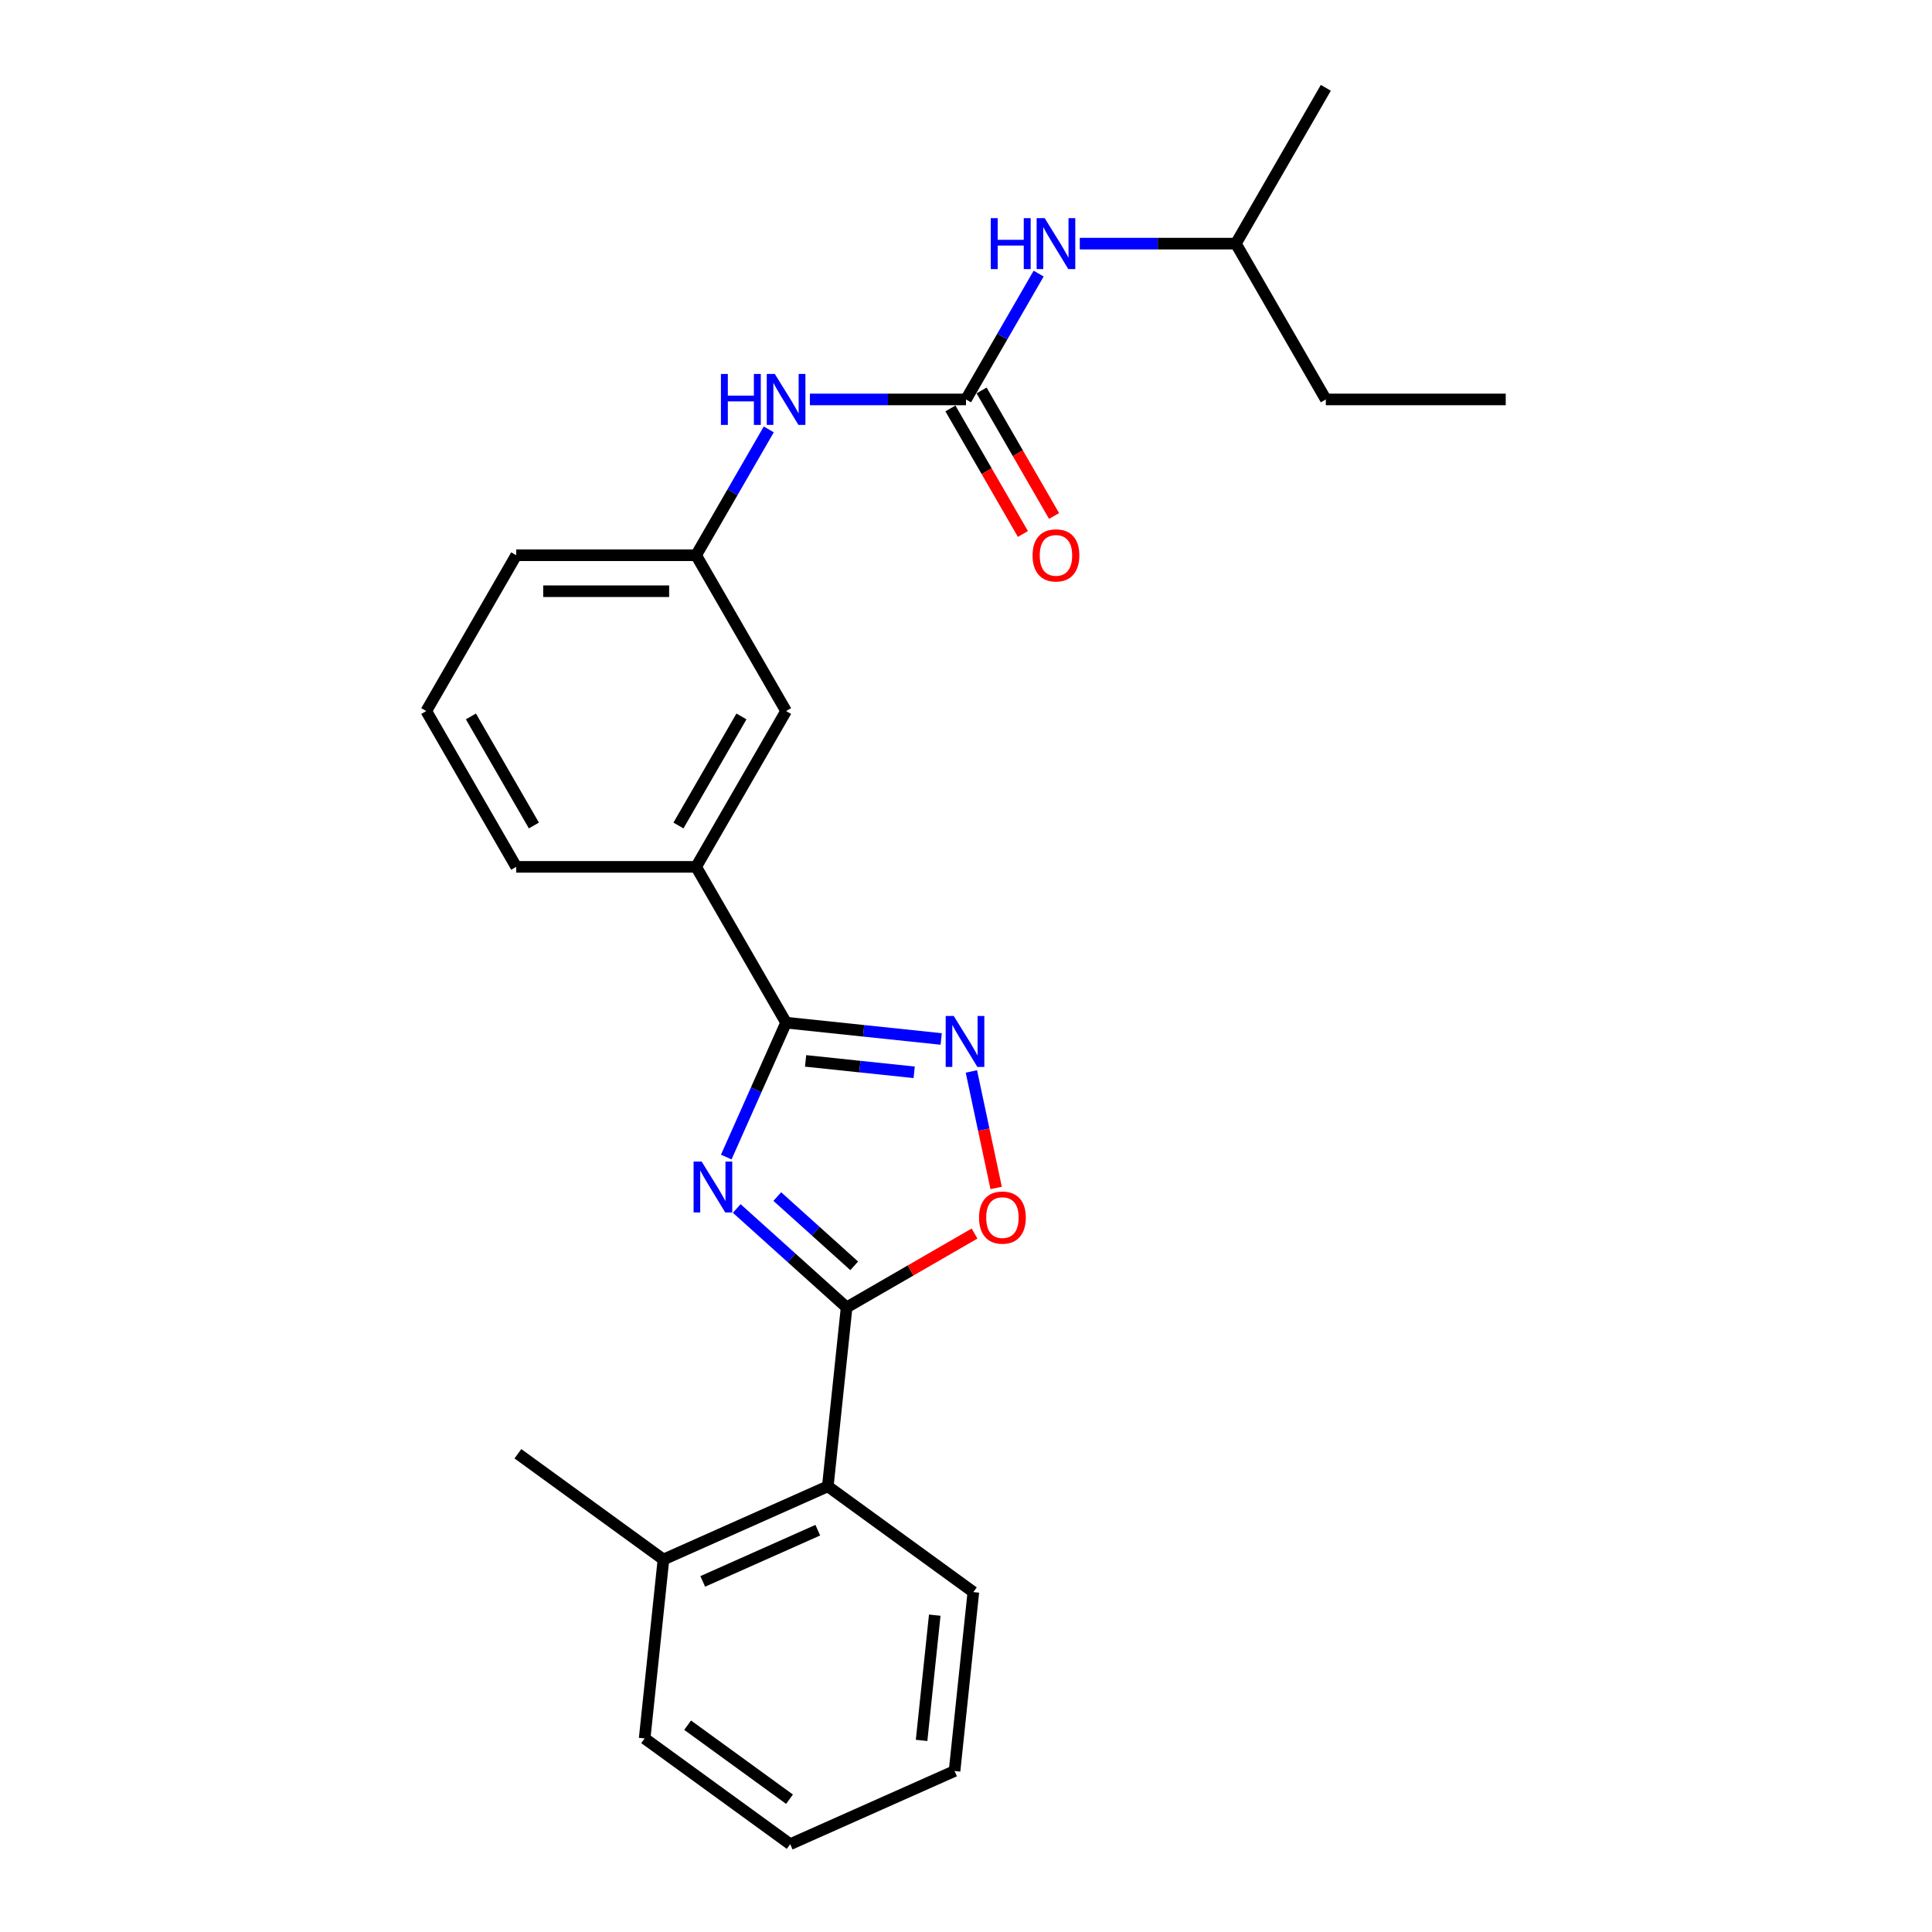 <?xml version='1.0' encoding='iso-8859-1'?>
<svg version='1.1' baseProfile='full'
              xmlns='http://www.w3.org/2000/svg'
                      xmlns:rdkit='http://www.rdkit.org/xml'
                      xmlns:xlink='http://www.w3.org/1999/xlink'
                  xml:space='preserve'
width='1000px' height='1000px' viewBox='0 0 1000 1000'>
<!-- END OF HEADER -->
<rect style='opacity:1.0;fill:#FFFFFF;stroke:none' width='1000' height='1000' x='0' y='0'> </rect>
<path class='bond-0' d='M 381.332,625.501 L 409.768,651.106' style='fill:none;fill-rule:evenodd;stroke:#0000FF;stroke-width:6px;stroke-linecap:butt;stroke-linejoin:miter;stroke-opacity:1' />
<path class='bond-0' d='M 409.768,651.106 L 438.205,676.711' style='fill:none;fill-rule:evenodd;stroke:#000000;stroke-width:6px;stroke-linecap:butt;stroke-linejoin:miter;stroke-opacity:1' />
<path class='bond-0' d='M 402.325,619.342 L 422.231,637.265' style='fill:none;fill-rule:evenodd;stroke:#0000FF;stroke-width:6px;stroke-linecap:butt;stroke-linejoin:miter;stroke-opacity:1' />
<path class='bond-0' d='M 422.231,637.265 L 442.136,655.189' style='fill:none;fill-rule:evenodd;stroke:#000000;stroke-width:6px;stroke-linecap:butt;stroke-linejoin:miter;stroke-opacity:1' />
<path class='bond-1' d='M 375.91,598.886 L 391.394,564.108' style='fill:none;fill-rule:evenodd;stroke:#0000FF;stroke-width:6px;stroke-linecap:butt;stroke-linejoin:miter;stroke-opacity:1' />
<path class='bond-1' d='M 391.394,564.108 L 406.878,529.329' style='fill:none;fill-rule:evenodd;stroke:#000000;stroke-width:6px;stroke-linecap:butt;stroke-linejoin:miter;stroke-opacity:1' />
<path class='bond-3' d='M 438.205,676.711 L 471.311,657.597' style='fill:none;fill-rule:evenodd;stroke:#000000;stroke-width:6px;stroke-linecap:butt;stroke-linejoin:miter;stroke-opacity:1' />
<path class='bond-3' d='M 471.311,657.597 L 504.417,638.483' style='fill:none;fill-rule:evenodd;stroke:#FF0000;stroke-width:6px;stroke-linecap:butt;stroke-linejoin:miter;stroke-opacity:1' />
<path class='bond-5' d='M 438.205,676.711 L 428.471,769.322' style='fill:none;fill-rule:evenodd;stroke:#000000;stroke-width:6px;stroke-linecap:butt;stroke-linejoin:miter;stroke-opacity:1' />
<path class='bond-2' d='M 406.878,529.329 L 447.019,533.548' style='fill:none;fill-rule:evenodd;stroke:#000000;stroke-width:6px;stroke-linecap:butt;stroke-linejoin:miter;stroke-opacity:1' />
<path class='bond-2' d='M 447.019,533.548 L 487.161,537.767' style='fill:none;fill-rule:evenodd;stroke:#0000FF;stroke-width:6px;stroke-linecap:butt;stroke-linejoin:miter;stroke-opacity:1' />
<path class='bond-2' d='M 416.974,549.117 L 445.073,552.071' style='fill:none;fill-rule:evenodd;stroke:#000000;stroke-width:6px;stroke-linecap:butt;stroke-linejoin:miter;stroke-opacity:1' />
<path class='bond-2' d='M 445.073,552.071 L 473.171,555.024' style='fill:none;fill-rule:evenodd;stroke:#0000FF;stroke-width:6px;stroke-linecap:butt;stroke-linejoin:miter;stroke-opacity:1' />
<path class='bond-6' d='M 406.878,529.329 L 360.317,448.683' style='fill:none;fill-rule:evenodd;stroke:#000000;stroke-width:6px;stroke-linecap:butt;stroke-linejoin:miter;stroke-opacity:1' />
<path class='bond-25' d='M 502.787,554.577 L 509.197,584.73' style='fill:none;fill-rule:evenodd;stroke:#0000FF;stroke-width:6px;stroke-linecap:butt;stroke-linejoin:miter;stroke-opacity:1' />
<path class='bond-25' d='M 509.197,584.73 L 515.606,614.883' style='fill:none;fill-rule:evenodd;stroke:#FF0000;stroke-width:6px;stroke-linecap:butt;stroke-linejoin:miter;stroke-opacity:1' />
<path class='bond-4' d='M 500,206.746 L 459.604,206.746' style='fill:none;fill-rule:evenodd;stroke:#000000;stroke-width:6px;stroke-linecap:butt;stroke-linejoin:miter;stroke-opacity:1' />
<path class='bond-4' d='M 459.604,206.746 L 419.208,206.746' style='fill:none;fill-rule:evenodd;stroke:#0000FF;stroke-width:6px;stroke-linecap:butt;stroke-linejoin:miter;stroke-opacity:1' />
<path class='bond-8' d='M 500,206.746 L 518.802,174.18' style='fill:none;fill-rule:evenodd;stroke:#000000;stroke-width:6px;stroke-linecap:butt;stroke-linejoin:miter;stroke-opacity:1' />
<path class='bond-8' d='M 518.802,174.18 L 537.604,141.614' style='fill:none;fill-rule:evenodd;stroke:#0000FF;stroke-width:6px;stroke-linecap:butt;stroke-linejoin:miter;stroke-opacity:1' />
<path class='bond-9' d='M 491.935,211.402 L 510.694,243.894' style='fill:none;fill-rule:evenodd;stroke:#000000;stroke-width:6px;stroke-linecap:butt;stroke-linejoin:miter;stroke-opacity:1' />
<path class='bond-9' d='M 510.694,243.894 L 529.453,276.385' style='fill:none;fill-rule:evenodd;stroke:#FF0000;stroke-width:6px;stroke-linecap:butt;stroke-linejoin:miter;stroke-opacity:1' />
<path class='bond-9' d='M 508.065,202.09 L 526.823,234.581' style='fill:none;fill-rule:evenodd;stroke:#000000;stroke-width:6px;stroke-linecap:butt;stroke-linejoin:miter;stroke-opacity:1' />
<path class='bond-9' d='M 526.823,234.581 L 545.582,267.073' style='fill:none;fill-rule:evenodd;stroke:#FF0000;stroke-width:6px;stroke-linecap:butt;stroke-linejoin:miter;stroke-opacity:1' />
<path class='bond-12' d='M 428.471,769.322 L 343.4,807.198' style='fill:none;fill-rule:evenodd;stroke:#000000;stroke-width:6px;stroke-linecap:butt;stroke-linejoin:miter;stroke-opacity:1' />
<path class='bond-12' d='M 423.286,792.018 L 363.736,818.531' style='fill:none;fill-rule:evenodd;stroke:#000000;stroke-width:6px;stroke-linecap:butt;stroke-linejoin:miter;stroke-opacity:1' />
<path class='bond-15' d='M 428.471,769.322 L 503.808,824.058' style='fill:none;fill-rule:evenodd;stroke:#000000;stroke-width:6px;stroke-linecap:butt;stroke-linejoin:miter;stroke-opacity:1' />
<path class='bond-10' d='M 360.317,448.683 L 406.878,368.038' style='fill:none;fill-rule:evenodd;stroke:#000000;stroke-width:6px;stroke-linecap:butt;stroke-linejoin:miter;stroke-opacity:1' />
<path class='bond-10' d='M 351.172,427.274 L 383.765,370.822' style='fill:none;fill-rule:evenodd;stroke:#000000;stroke-width:6px;stroke-linecap:butt;stroke-linejoin:miter;stroke-opacity:1' />
<path class='bond-14' d='M 360.317,448.683 L 267.196,448.683' style='fill:none;fill-rule:evenodd;stroke:#000000;stroke-width:6px;stroke-linecap:butt;stroke-linejoin:miter;stroke-opacity:1' />
<path class='bond-7' d='M 397.921,222.26 L 379.119,254.826' style='fill:none;fill-rule:evenodd;stroke:#0000FF;stroke-width:6px;stroke-linecap:butt;stroke-linejoin:miter;stroke-opacity:1' />
<path class='bond-7' d='M 379.119,254.826 L 360.317,287.392' style='fill:none;fill-rule:evenodd;stroke:#000000;stroke-width:6px;stroke-linecap:butt;stroke-linejoin:miter;stroke-opacity:1' />
<path class='bond-13' d='M 558.89,126.1 L 599.286,126.1' style='fill:none;fill-rule:evenodd;stroke:#0000FF;stroke-width:6px;stroke-linecap:butt;stroke-linejoin:miter;stroke-opacity:1' />
<path class='bond-13' d='M 599.286,126.1 L 639.683,126.1' style='fill:none;fill-rule:evenodd;stroke:#000000;stroke-width:6px;stroke-linecap:butt;stroke-linejoin:miter;stroke-opacity:1' />
<path class='bond-11' d='M 406.878,368.038 L 360.317,287.392' style='fill:none;fill-rule:evenodd;stroke:#000000;stroke-width:6px;stroke-linecap:butt;stroke-linejoin:miter;stroke-opacity:1' />
<path class='bond-26' d='M 360.317,287.392 L 267.196,287.392' style='fill:none;fill-rule:evenodd;stroke:#000000;stroke-width:6px;stroke-linecap:butt;stroke-linejoin:miter;stroke-opacity:1' />
<path class='bond-26' d='M 346.349,306.016 L 281.164,306.016' style='fill:none;fill-rule:evenodd;stroke:#000000;stroke-width:6px;stroke-linecap:butt;stroke-linejoin:miter;stroke-opacity:1' />
<path class='bond-18' d='M 343.4,807.198 L 268.063,752.463' style='fill:none;fill-rule:evenodd;stroke:#000000;stroke-width:6px;stroke-linecap:butt;stroke-linejoin:miter;stroke-opacity:1' />
<path class='bond-19' d='M 343.4,807.198 L 333.667,899.81' style='fill:none;fill-rule:evenodd;stroke:#000000;stroke-width:6px;stroke-linecap:butt;stroke-linejoin:miter;stroke-opacity:1' />
<path class='bond-20' d='M 639.683,126.1 L 686.243,206.746' style='fill:none;fill-rule:evenodd;stroke:#000000;stroke-width:6px;stroke-linecap:butt;stroke-linejoin:miter;stroke-opacity:1' />
<path class='bond-21' d='M 639.683,126.1 L 686.243,45.455' style='fill:none;fill-rule:evenodd;stroke:#000000;stroke-width:6px;stroke-linecap:butt;stroke-linejoin:miter;stroke-opacity:1' />
<path class='bond-16' d='M 267.196,448.683 L 220.635,368.038' style='fill:none;fill-rule:evenodd;stroke:#000000;stroke-width:6px;stroke-linecap:butt;stroke-linejoin:miter;stroke-opacity:1' />
<path class='bond-16' d='M 276.341,427.274 L 243.748,370.822' style='fill:none;fill-rule:evenodd;stroke:#000000;stroke-width:6px;stroke-linecap:butt;stroke-linejoin:miter;stroke-opacity:1' />
<path class='bond-22' d='M 503.808,824.058 L 494.075,916.669' style='fill:none;fill-rule:evenodd;stroke:#000000;stroke-width:6px;stroke-linecap:butt;stroke-linejoin:miter;stroke-opacity:1' />
<path class='bond-22' d='M 483.826,836.003 L 477.012,900.831' style='fill:none;fill-rule:evenodd;stroke:#000000;stroke-width:6px;stroke-linecap:butt;stroke-linejoin:miter;stroke-opacity:1' />
<path class='bond-17' d='M 220.635,368.038 L 267.196,287.392' style='fill:none;fill-rule:evenodd;stroke:#000000;stroke-width:6px;stroke-linecap:butt;stroke-linejoin:miter;stroke-opacity:1' />
<path class='bond-27' d='M 333.667,899.81 L 409.004,954.545' style='fill:none;fill-rule:evenodd;stroke:#000000;stroke-width:6px;stroke-linecap:butt;stroke-linejoin:miter;stroke-opacity:1' />
<path class='bond-27' d='M 355.914,892.953 L 408.65,931.268' style='fill:none;fill-rule:evenodd;stroke:#000000;stroke-width:6px;stroke-linecap:butt;stroke-linejoin:miter;stroke-opacity:1' />
<path class='bond-23' d='M 686.243,206.746 L 779.365,206.746' style='fill:none;fill-rule:evenodd;stroke:#000000;stroke-width:6px;stroke-linecap:butt;stroke-linejoin:miter;stroke-opacity:1' />
<path class='bond-24' d='M 494.075,916.669 L 409.004,954.545' style='fill:none;fill-rule:evenodd;stroke:#000000;stroke-width:6px;stroke-linecap:butt;stroke-linejoin:miter;stroke-opacity:1' />
<path  class='atom-0' d='M 363.173 601.214
L 371.815 615.182
Q 372.671 616.561, 374.049 619.056
Q 375.428 621.552, 375.502 621.701
L 375.502 601.214
L 379.004 601.214
L 379.004 627.586
L 375.39 627.586
L 366.115 612.314
Q 365.035 610.526, 363.881 608.478
Q 362.763 606.429, 362.428 605.796
L 362.428 627.586
L 359.001 627.586
L 359.001 601.214
L 363.173 601.214
' fill='#0000FF'/>
<path  class='atom-3' d='M 493.66 525.877
L 502.302 539.845
Q 503.159 541.223, 504.537 543.719
Q 505.915 546.215, 505.99 546.364
L 505.99 525.877
L 509.491 525.877
L 509.491 552.249
L 505.878 552.249
L 496.603 536.977
Q 495.523 535.189, 494.368 533.141
Q 493.251 531.092, 492.915 530.459
L 492.915 552.249
L 489.489 552.249
L 489.489 525.877
L 493.66 525.877
' fill='#0000FF'/>
<path  class='atom-4' d='M 506.745 630.224
Q 506.745 623.892, 509.874 620.353
Q 513.003 616.815, 518.851 616.815
Q 524.699 616.815, 527.828 620.353
Q 530.957 623.892, 530.957 630.224
Q 530.957 636.631, 527.791 640.281
Q 524.625 643.895, 518.851 643.895
Q 513.04 643.895, 509.874 640.281
Q 506.745 636.668, 506.745 630.224
M 518.851 640.915
Q 522.874 640.915, 525.034 638.233
Q 527.232 635.514, 527.232 630.224
Q 527.232 625.047, 525.034 622.439
Q 522.874 619.795, 518.851 619.795
Q 514.828 619.795, 512.63 622.402
Q 510.47 625.01, 510.47 630.224
Q 510.47 635.551, 512.63 638.233
Q 514.828 640.915, 518.851 640.915
' fill='#FF0000'/>
<path  class='atom-8' d='M 373.15 193.56
L 376.725 193.56
L 376.725 204.772
L 390.209 204.772
L 390.209 193.56
L 393.785 193.56
L 393.785 219.932
L 390.209 219.932
L 390.209 207.752
L 376.725 207.752
L 376.725 219.932
L 373.15 219.932
L 373.15 193.56
' fill='#0000FF'/>
<path  class='atom-8' d='M 401.049 193.56
L 409.691 207.528
Q 410.547 208.907, 411.925 211.402
Q 413.304 213.898, 413.378 214.047
L 413.378 193.56
L 416.88 193.56
L 416.88 219.932
L 413.266 219.932
L 403.992 204.66
Q 402.911 202.872, 401.757 200.824
Q 400.639 198.775, 400.304 198.142
L 400.304 219.932
L 396.877 219.932
L 396.877 193.56
L 401.049 193.56
' fill='#0000FF'/>
<path  class='atom-9' d='M 512.832 112.914
L 516.408 112.914
L 516.408 124.126
L 529.892 124.126
L 529.892 112.914
L 533.468 112.914
L 533.468 139.286
L 529.892 139.286
L 529.892 127.106
L 516.408 127.106
L 516.408 139.286
L 512.832 139.286
L 512.832 112.914
' fill='#0000FF'/>
<path  class='atom-9' d='M 540.731 112.914
L 549.373 126.883
Q 550.23 128.261, 551.608 130.756
Q 552.986 133.252, 553.061 133.401
L 553.061 112.914
L 556.562 112.914
L 556.562 139.286
L 552.949 139.286
L 543.674 124.014
Q 542.594 122.226, 541.439 120.178
Q 540.322 118.129, 539.986 117.496
L 539.986 139.286
L 536.56 139.286
L 536.56 112.914
L 540.731 112.914
' fill='#0000FF'/>
<path  class='atom-10' d='M 534.455 287.466
Q 534.455 281.134, 537.584 277.595
Q 540.713 274.057, 546.561 274.057
Q 552.409 274.057, 555.538 277.595
Q 558.667 281.134, 558.667 287.466
Q 558.667 293.873, 555.501 297.524
Q 552.334 301.137, 546.561 301.137
Q 540.75 301.137, 537.584 297.524
Q 534.455 293.91, 534.455 287.466
M 546.561 298.157
Q 550.584 298.157, 552.744 295.475
Q 554.942 292.756, 554.942 287.466
Q 554.942 282.289, 552.744 279.681
Q 550.584 277.037, 546.561 277.037
Q 542.538 277.037, 540.34 279.644
Q 538.18 282.252, 538.18 287.466
Q 538.18 292.793, 540.34 295.475
Q 542.538 298.157, 546.561 298.157
' fill='#FF0000'/>
</svg>
